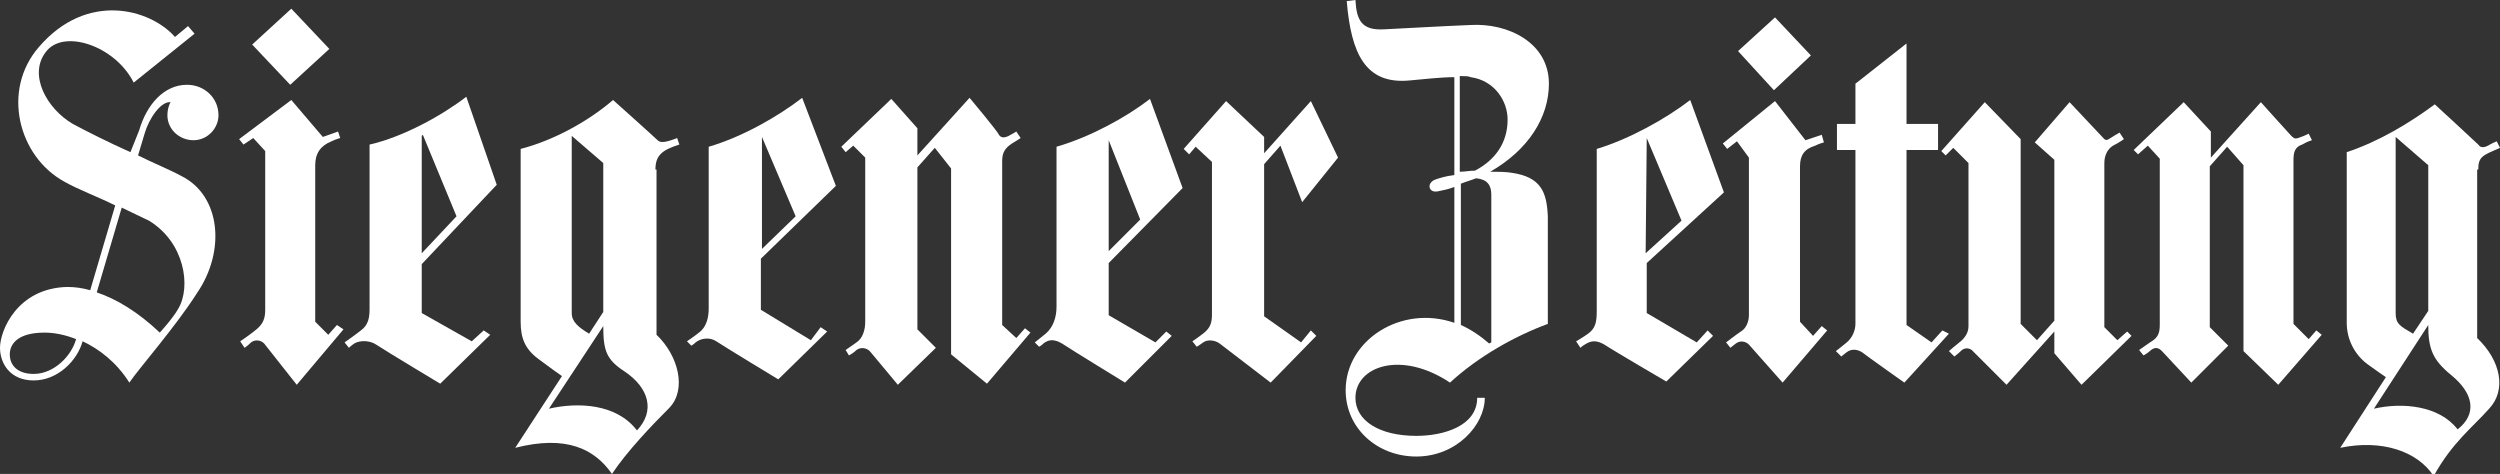 <?xml version="1.0" encoding="utf-8"?>
<!-- Generator: Adobe Illustrator 26.3.1, SVG Export Plug-In . SVG Version: 6.00 Build 0)  -->
<!DOCTYPE svg PUBLIC "-//W3C//DTD SVG 1.1//EN" "http://www.w3.org/Graphics/SVG/1.1/DTD/svg11.dtd">
<svg version="1.1" id="Ebene_1" xmlns="http://www.w3.org/2000/svg" xmlns:xlink="http://www.w3.org/1999/xlink" x="0px" y="0px"
	 viewBox="0 0 230 43.6" style="enable-background:new 0 0 230 43.6;" xml:space="preserve">
<rect x="0" y="0" width="230" height="43.6" fill="#333333" stroke="none"/>
<g>
	<defs>
		<rect id="SVGID_1_" width="230" height="43.6"/>
	</defs>
	<clipPath id="SVGID_00000132062225367205722180000006921506921567629211_">
		<use xlink:href="#SVGID_1_"  style="overflow:visible;"/>
	</clipPath>
	<path style="clip-path:url(#SVGID_00000132062225367205722180000006921506921567629211_);fill:#FFFFFF;" d="M16.4,28.4
		c-0.5,0.9-1.7,2.2-1.7,2.2c-2-1.9-4-3.1-5.8-3.7l2.3-7.8c1,0.5,1.9,0.9,2.5,1.2C17,22.3,17.6,26.4,16.4,28.4 M3.1,34.4
		c-1.5,0-2.2-0.8-2.2-1.8c0-1,0.8-2,3.2-2C5,30.6,6,30.8,7,31.2C6.6,32.7,5,34.4,3.1,34.4 M16.7,16.2c-1.1-0.6-2.6-1.2-4-1.9l0.6-2
		c0.4-1.4,1.5-3,2.4-2.9c-0.2,0.3-0.3,0.8-0.3,1.2c0,1.3,1.1,2.3,2.4,2.3c1.3,0,2.3-1.1,2.3-2.3c0-1.6-1.3-2.8-2.9-2.8
		c-2.1,0-3.7,1.8-4.4,4.2L12,14c-2-0.9-4-1.9-5.3-2.6C4.3,10,2.6,6.9,4.2,4.8c1.6-2.2,6.4-0.6,8.1,2.8l5.6-4.5l-0.6-0.7l-1.2,1
		C13.8,0.8,8-0.8,3.6,4.3c-3.5,4-1.9,10.1,2.3,12.4c1.2,0.7,3.1,1.4,4.7,2.2l-2.3,7.8c-0.7-0.2-1.4-0.3-2.1-0.3
		C1.6,26.5,0,30.4,0,32C0,33.4,0.9,35,3.1,35c2.2,0,4-1.8,4.5-3.6c1.5,0.7,3.1,1.9,4.3,3.8c0.8-1.2,4.3-5.2,6.2-8.2
		C20.8,23.1,20.3,18,16.7,16.2"/>
</g>
<polygon style="fill:#FFFFFF;" points="30.3,4.5 26.7,7.8 23.2,4.1 26.8,0.8 "/>
<g>
	<defs>
		<rect id="SVGID_00000047763296181302863620000013425762096840012933_" width="230" height="43.6"/>
	</defs>
	<clipPath id="SVGID_00000038400968910464849660000000556099946904984475_">
		<use xlink:href="#SVGID_00000047763296181302863620000013425762096840012933_"  style="overflow:visible;"/>
	</clipPath>
	<path style="clip-path:url(#SVGID_00000038400968910464849660000000556099946904984475_);fill:#FFFFFF;" d="M29,15.2
		c0-1.1,0.5-1.8,1.5-2.2c0.4-0.2,0.8-0.3,0.8-0.3l-0.2-0.6l-1.4,0.5l-2.9-3.4l-4.8,3.6l0.4,0.5l0.9-0.6l1.1,1.2l0,14.6
		c0,0.8-0.2,1.3-0.8,1.8c-0.6,0.5-1.5,1.1-1.5,1.1l0.4,0.6c0,0,0.3-0.2,0.6-0.5c0.4-0.3,0.9-0.2,1.2,0.1l3,3.8l4.3-5.1l-0.6-0.4
		l-0.8,0.9C30,30.6,29,29.6,29,29.6L29,15.2z"/>
</g>
<polygon style="fill:#FFFFFF;" points="166.6,5.1 163.2,8.3 159.9,4.7 163.3,1.6 "/>
<g>
	<defs>
		<rect id="SVGID_00000013880821047804780130000007173135491484150677_" width="230" height="43.6"/>
	</defs>
	<clipPath id="SVGID_00000180366401813589020720000003792395320543326874_">
		<use xlink:href="#SVGID_00000013880821047804780130000007173135491484150677_"  style="overflow:visible;"/>
	</clipPath>
	<path style="clip-path:url(#SVGID_00000180366401813589020720000003792395320543326874_);fill:#FFFFFF;" d="M165.6,15.3
		c0-1,0.4-1.6,1.4-1.9c0.4-0.2,0.8-0.3,0.8-0.3l-0.2-0.7l-1.5,0.5l-2.8-3.6l-4.8,3.9l0.4,0.5l0.9-0.7l1.1,1.5l0,14.5
		c0,0.5-0.2,1.1-0.6,1.4c-0.6,0.4-1.5,1.1-1.5,1.1l0.4,0.5c0,0,0.1-0.1,0.5-0.4c0.4-0.3,0.9-0.2,1.2,0.1l3.1,3.5l4.1-4.8l-0.5-0.4
		l-0.8,0.9l-1.2-1.3L165.6,15.3z"/>
	<path style="clip-path:url(#SVGID_00000180366401813589020720000003792395320543326874_);fill:#FFFFFF;" d="M38.9,12.4l3.1,7.5
		l-3.2,3.4l0-10.8L38.9,12.4z M43.4,31.4l-4.6-2.6l0-4.5l6.9-7.3l-2.8-8.1c-2.2,1.7-5.8,3.7-8.9,4.4l0,15.1c0,0.8-0.1,1.5-0.8,2
		c-0.5,0.4-1.5,1.1-1.5,1.1l0.4,0.5c0,0,0.2-0.2,0.5-0.4c0.5-0.3,1.4-0.3,2,0.1c0.9,0.6,5.9,3.6,5.9,3.6l4.6-4.5l-0.6-0.4L43.4,31.4
		z"/>
	<path style="clip-path:url(#SVGID_00000180366401813589020720000003792395320543326874_);fill:#FFFFFF;" d="M70.1,12.6l3.1,7.3
		l-3.1,3L70.1,12.6L70.1,12.6z M74.6,31.3L70,28.5l0-4.7l6.9-6.7l-3.1-8.1c-2.2,1.7-5.5,3.6-8.6,4.5l0,14.9c0,0.8-0.2,1.7-0.9,2.2
		c-0.5,0.4-1.1,0.8-1.1,0.8l0.4,0.4c0,0,0.2-0.1,0.4-0.3c0.5-0.4,1.3-0.5,1.9-0.1c0.9,0.6,5.7,3.5,5.7,3.5l4.5-4.4l-0.6-0.4
		L74.6,31.3z"/>
	<path style="clip-path:url(#SVGID_00000180366401813589020720000003792395320543326874_);fill:#FFFFFF;" d="M151.5,12.7l3.2,7.6
		l-3.3,3L151.5,12.7L151.5,12.7z M156.1,31.5l-4.6-2.7l0-4.6l7.1-6.5l-3.1-8.5c-2.2,1.7-5.6,3.6-8.6,4.5l0,14.9c0,1-0.1,1.6-0.8,2.1
		c-0.4,0.3-1.1,0.7-1.1,0.7l0.4,0.6c0,0,0.2-0.2,0.4-0.3c0.6-0.4,1.1-0.4,1.8,0c0.9,0.6,5.7,3.4,5.7,3.4l4.3-4.2l-0.5-0.5
		L156.1,31.5z"/>
	<path style="clip-path:url(#SVGID_00000180366401813589020720000003792395320543326874_);fill:#FFFFFF;" d="M102,12.9l2.9,7.3
		l-2.9,2.9L102,12.9L102,12.9z M106.3,31.5L102,29l0-4.8l6.8-6.9l-3-8.2c-2.2,1.7-5.5,3.5-8.6,4.4l0,14.7c0,1-0.3,1.9-1,2.5
		c-0.5,0.4-1,0.8-1,0.8l0.4,0.4c0,0,0.2-0.1,0.4-0.3c0.5-0.4,1-0.4,1.7,0c0.9,0.6,5.8,3.6,5.8,3.6l4.3-4.3l-0.5-0.4L106.3,31.5z"/>
	<path style="clip-path:url(#SVGID_00000180366401813589020720000003792395320543326874_);fill:#FFFFFF;" d="M58.6,39.6
		c-1.9-2.5-5.5-2.6-8.1-2l5-7.6c0,2.3,0.3,3.1,2,4.2C59.7,35.7,60.3,37.8,58.6,39.6 M54.2,30.7c-1-0.6-1.6-1.1-1.6-1.9l0-16.3
		l2.9,2.5l0,13.7L54.2,30.7z M60.3,15.6c0-1.3,0.6-1.8,2.2-2.3l-0.2-0.6c0,0-0.5,0.2-0.9,0.3c-0.4,0.1-0.7,0.1-0.9-0.1
		c-0.3-0.3-4.1-3.7-4.1-3.7c-2.2,1.9-5.4,3.7-8.5,4.5l0,15.9c0,1.5,0.4,2.5,1.6,3.4c0.8,0.6,1.9,1.4,2.2,1.6l-4.3,6.6
		c4.7-1.2,7.3,0.1,8.9,2.4c1.4-2.1,3.7-4.5,5.3-6.1c1.6-1.7,0.8-4.8-1.2-6.7V15.6z"/>
	<path style="clip-path:url(#SVGID_00000180366401813589020720000003792395320543326874_);fill:#FFFFFF;" d="M226.1,39.5
		c-1.7-2.2-5.1-2.5-7.7-1.9l5-7.7c0,2.2,0.4,3.2,2.1,4.6C227.6,36.2,227.9,38.1,226.1,39.5 M222,30.7c-1.2-0.7-1.6-0.9-1.6-1.9
		l0-16.2l3,2.6v13.4L222,30.7z M228,15.6c0-1.2,0.4-1.3,2-2l-0.3-0.6c0,0-0.5,0.2-0.8,0.4c-0.4,0.2-0.7,0.2-0.9-0.1
		c-0.3-0.3-4-3.7-4-3.7c-2.3,1.7-5.1,3.4-8.1,4.4l0,15.7c0,1.5,0.7,2.9,1.9,3.8c0.7,0.5,1.4,1,1.7,1.2l-4.2,6.5
		c3.8-0.8,7.1,0.3,8.6,2.6c1.7-3.1,3.6-4.5,5.1-6.2c1.6-1.7,1.1-4.4-1.1-6.5V15.6z"/>
	<path style="clip-path:url(#SVGID_00000180366401813589020720000003792395320543326874_);fill:#FFFFFF;" d="M90.8,35.3l4-4.7
		l-0.5-0.4l-0.8,0.9l-1.3-1.2V14.8c0-0.8,0.3-1.2,0.9-1.6c0.5-0.3,0.8-0.5,0.8-0.5l-0.4-0.6c0,0-0.3,0.2-0.7,0.4
		c-0.4,0.2-0.7,0.2-0.9-0.1C91.8,12.1,89.2,9,89.2,9l-4.8,5.3l0-2.5l-2.4-2.7l-4.6,4.4l0.4,0.5l0.7-0.6l1.1,1.1l0,15.1
		c0,0.7-0.2,1.5-0.8,1.9c-0.7,0.5-1,0.7-1,0.7l0.3,0.5c0,0,0.4-0.2,0.7-0.5c0.4-0.3,1-0.2,1.3,0.2l2.5,3l3.5-3.4l-1.7-1.7l0-14.9
		l1.6-1.8l1.5,1.9v17.1L90.8,35.3z"/>
	<path style="clip-path:url(#SVGID_00000180366401813589020720000003792395320543326874_);fill:#FFFFFF;" d="M209.6,35.4l4-4.6
		l-0.5-0.4l-0.7,0.8l-1.4-1.4V14.7c0-0.8,0.2-1.2,0.8-1.4c0.5-0.3,0.9-0.4,0.9-0.4l-0.3-0.6c0,0-0.4,0.2-0.7,0.3
		c-0.5,0.2-0.6,0.2-0.9-0.1c-0.2-0.2-2.8-3.1-2.8-3.1l-4.6,5.1v-2.4l-2.5-2.7l-4.6,4.4l0.4,0.4l0.9-0.8l1.1,1.2l0,15.3
		c0,0.8-0.2,1.2-0.9,1.6c-0.7,0.5-1,0.7-1,0.7l0.4,0.5c0,0,0.4-0.2,0.7-0.5c0.4-0.3,0.7-0.2,1,0.1l2.7,2.9l3.4-3.4l-1.7-1.7l0-14.8
		l1.6-1.8l1.5,1.7v17.1L209.6,35.4z"/>
	<path style="clip-path:url(#SVGID_00000180366401813589020720000003792395320543326874_);fill:#FFFFFF;" d="M182.6,9.4l-4,4.5
		l0.4,0.4l0.7-0.7l1.4,1.4V30c0,0.5-0.2,0.9-0.6,1.3c-0.5,0.4-1.2,1-1.2,1l0.5,0.5c0,0,0.4-0.3,0.7-0.6c0.3-0.2,0.6-0.2,0.9,0
		c0.6,0.6,3.2,3.2,3.2,3.2l4.4-4.9v2l2.5,2.9l4.6-4.5l-0.4-0.4l-0.9,0.8l-1.2-1.2l0-15.1c0-0.7,0.3-1.3,0.8-1.6c0.6-0.3,1-0.6,1-0.6
		l-0.4-0.6c0,0-0.7,0.4-1,0.6c-0.1,0.1-0.3,0.1-0.4,0l-3.2-3.4l-3.2,3.7l1.8,1.6l0,14.8l-1.6,1.8l-1.5-1.5V12.8L182.6,9.4z"/>
	<path style="clip-path:url(#SVGID_00000180366401813589020720000003792395320543326874_);fill:#FFFFFF;" d="M119.7,31.5l-3.4-2.4
		l0-14l1.5-1.7l2,5.2l3.3-4.1l-2.5-5.2l-4.3,4.8v-1.5l-3.5-3.3l-3.9,4.4l0.5,0.5l0.6-0.7l1.5,1.4l0,14c0,0.7-0.1,1.2-0.7,1.7
		c-0.5,0.4-1.1,0.8-1.1,0.8l0.4,0.5c0,0,0.2-0.1,0.6-0.4s1.1-0.2,1.5,0.1c0.4,0.3,4.7,3.6,4.7,3.6l4.2-4.3l-0.5-0.5L119.7,31.5z"/>
	<path style="clip-path:url(#SVGID_00000180366401813589020720000003792395320543326874_);fill:#FFFFFF;" d="M178.7,30.4l-1,1.1
		l-2.3-1.6l0-16.1h2.9v-2.4h-2.9l0-7.4l-4.7,3.7l0,3.7h-1.7v2.4h1.7l0,16c0,0.6-0.3,1.3-0.8,1.7c-0.6,0.5-1,0.8-1,0.8l0.5,0.5
		c0,0,0.1-0.1,0.5-0.4c0.4-0.3,0.9-0.3,1.4,0c0.5,0.4,3.9,2.8,3.9,2.8l4.1-4.5L178.7,30.4z"/>
	<path style="clip-path:url(#SVGID_00000180366401813589020720000003792395320543326874_);fill:#FFFFFF;" d="M137.2,31.5l-0.2,0.1
		c-0.8-0.7-1.7-1.3-2.6-1.7v-13c0.5-0.2,0.9-0.3,1.4-0.5c1,0.1,1.4,0.6,1.4,1.5V31.5z M134.4,7c0.4,0,0.7,0,0.9,0.1
		c2.2,0.3,3.4,2.2,3.4,3.9c0,2.1-1.1,3.7-3,4.7c-0.5,0-0.9,0.1-1.4,0.1V7z M139.1,15.9c-0.6-0.1-1.3-0.1-2-0.1c3.5-2,5.4-5,5.4-8.1
		c0-3.8-3.8-5.6-7.2-5.4c-2.5,0.1-6,0.3-8,0.4c-2,0.1-2.5-0.8-2.6-2.7l-0.8,0.1c0.4,4.8,1.7,7.7,5.8,7.3c1.2-0.1,2.8-0.3,4.1-0.3v9
		c-0.8,0.1-1.4,0.3-1.7,0.4c-0.9,0.3-0.7,1.3,0.2,1.1c0.5-0.1,1-0.2,1.5-0.4v12.5c-4.9-1.7-10,1.6-10,6.2c0,3.5,2.9,6.1,6.5,6.1
		c3.7,0,6.3-2.9,6.3-5.4h-0.7c0,2.6-3.1,3.5-5.6,3.5c-3.4,0-5.6-1.4-5.6-3.5c0-2.9,4.2-4.4,8.7-1.4c2.6-2.4,6-4.3,9-5.4v-9.9
		C142.3,17.7,141.8,16.3,139.1,15.9"/>
</g>
<g>
</g>
<g>
</g>
<g>
</g>
<g>
</g>
<g>
</g>
<g>
</g>
<g>
</g>
<g>
</g>
<g>
</g>
<g>
</g>
<g>
</g>
<g>
</g>
<g>
</g>
<g>
</g>
<g>
</g>
</svg>
